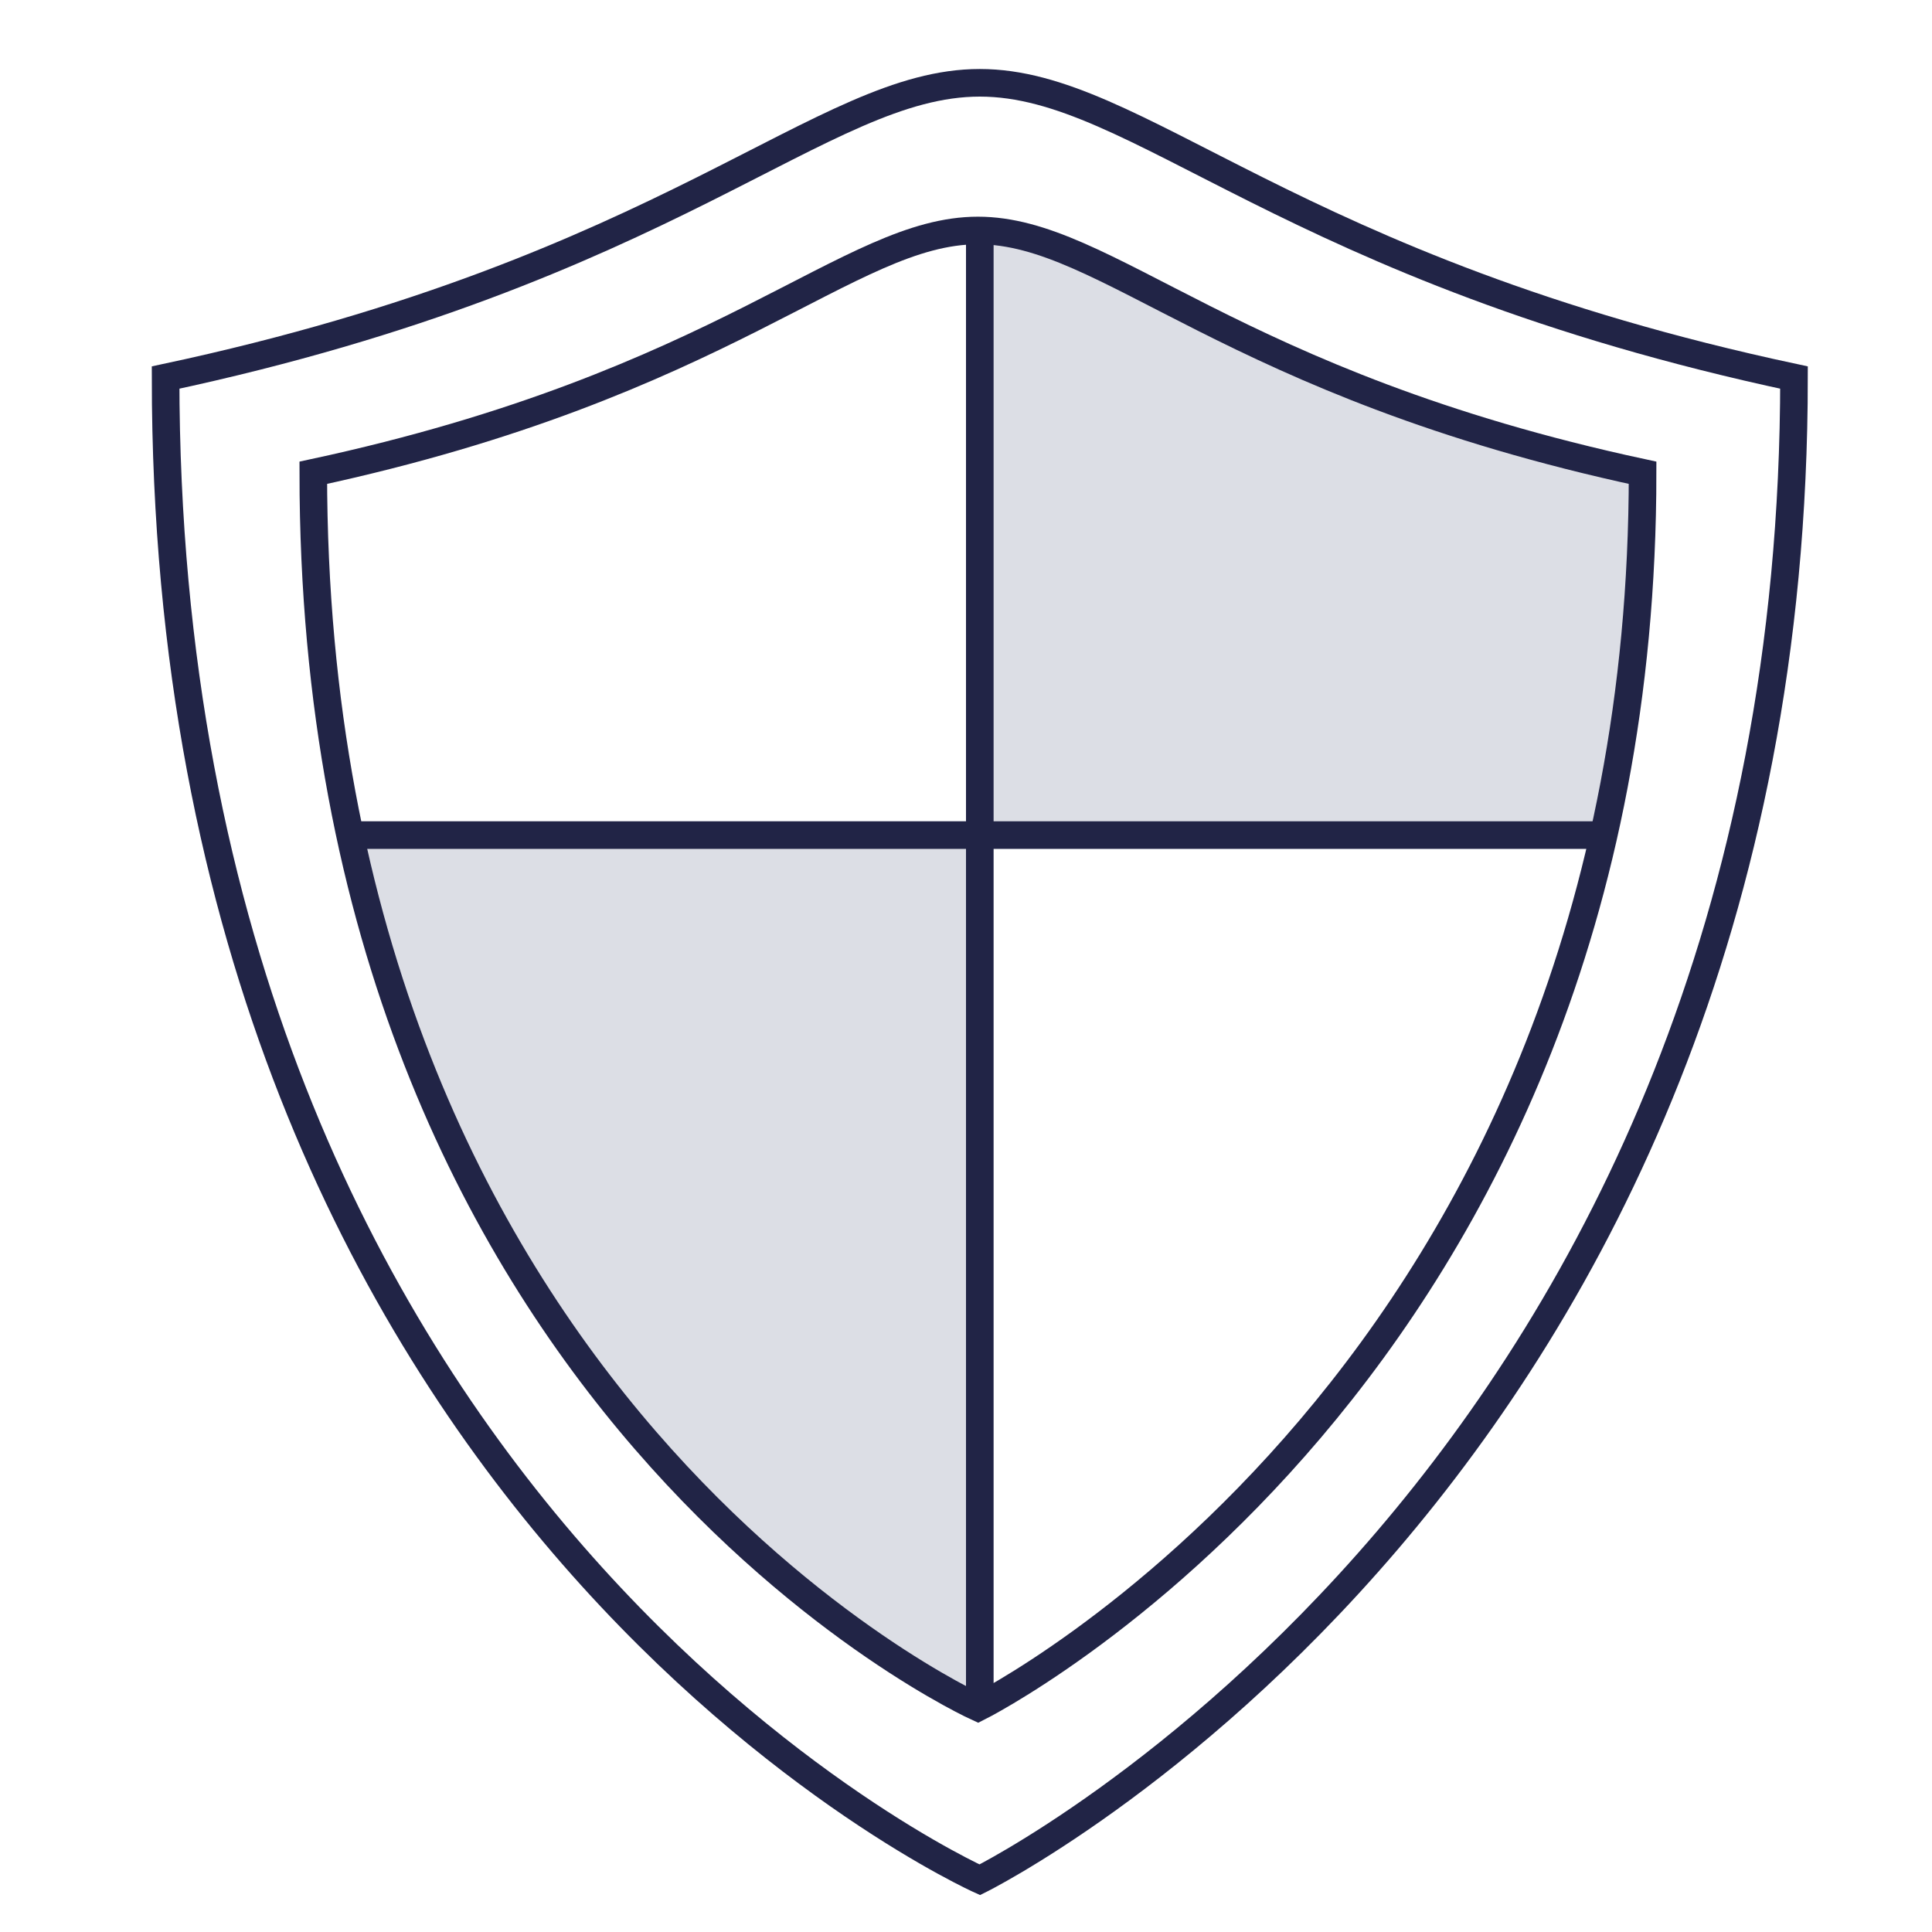 <?xml version="1.0" encoding="UTF-8"?>
<svg width="70px" height="70px" viewBox="0 0 70 70" version="1.1" xmlns="http://www.w3.org/2000/svg" xmlns:xlink="http://www.w3.org/1999/xlink">
    <title>class-general</title>
    <g id="general" stroke="none" stroke-width="1" fill="none" fill-rule="evenodd">
        <path d="M59.514,17.129 C59.514,22.002 58.98,26.416 58.071,30.4 C58.013,30.656 50.489,30.656 35.5,30.4 L35.322,61.371 L35.545,61.807 L35.432,61.865 L34.879,61.59 L34.292,61.273 L33.732,60.952 L33.079,60.557 L32.342,60.087 L31.807,59.73 L31.241,59.338 L30.646,58.91 L30.025,58.445 L29.38,57.944 C29.162,57.77 28.94,57.59 28.714,57.404 L28.03,56.826 L27.329,56.209 C26.857,55.784 26.376,55.333 25.889,54.855 L25.155,54.116 C20.239,49.056 14.922,41.22 12.579,29.758 L35.324,29.757 L35.323,8.416 C35.905,8.499 37.494,8.66 38.108,8.883 L38.642,9.089 C38.732,9.126 38.823,9.164 38.915,9.203 L39.474,9.451 L40.053,9.724 L40.965,10.178 L43.352,11.399 L44.508,11.976 L45.759,12.574 L46.649,12.982 C46.802,13.05 46.956,13.119 47.113,13.188 L48.078,13.601 C48.574,13.808 49.09,14.016 49.627,14.223 L50.731,14.636 C51.109,14.773 51.497,14.909 51.896,15.045 L53.124,15.447 C55.016,16.046 57.131,16.617 59.514,17.129 Z" id="Path" fill="#DCDEE5" fill-rule="nonzero"></path>
        <path d="M35.5,68.108 C35.5,68.108 6,54.875 6,13.679 C24.35,9.764 29.743,3 35.5,3 C41.257,3 46.65,9.764 65,13.679 C65,53.509 35.5,68.108 35.5,68.108 Z" id="Path" stroke="#212446" stroke-linecap="round"></path>
        <path d="M35.432,61.865 C35.432,61.865 11.351,50.988 11.351,17.129 C26.331,13.911 30.733,8.351 35.432,8.351 C40.132,8.351 44.534,13.911 59.514,17.129 C59.514,49.866 35.432,61.865 35.432,61.865 Z" id="Path" stroke="#212446" stroke-linecap="round"></path>
        <rect id="Rectangle" fill="#212446" x="35" y="8" width="1" height="53.514"></rect>
        <rect id="Rectangle" fill="#212446" x="13" y="29.757" width="45" height="1"></rect>
    </g>
</svg>